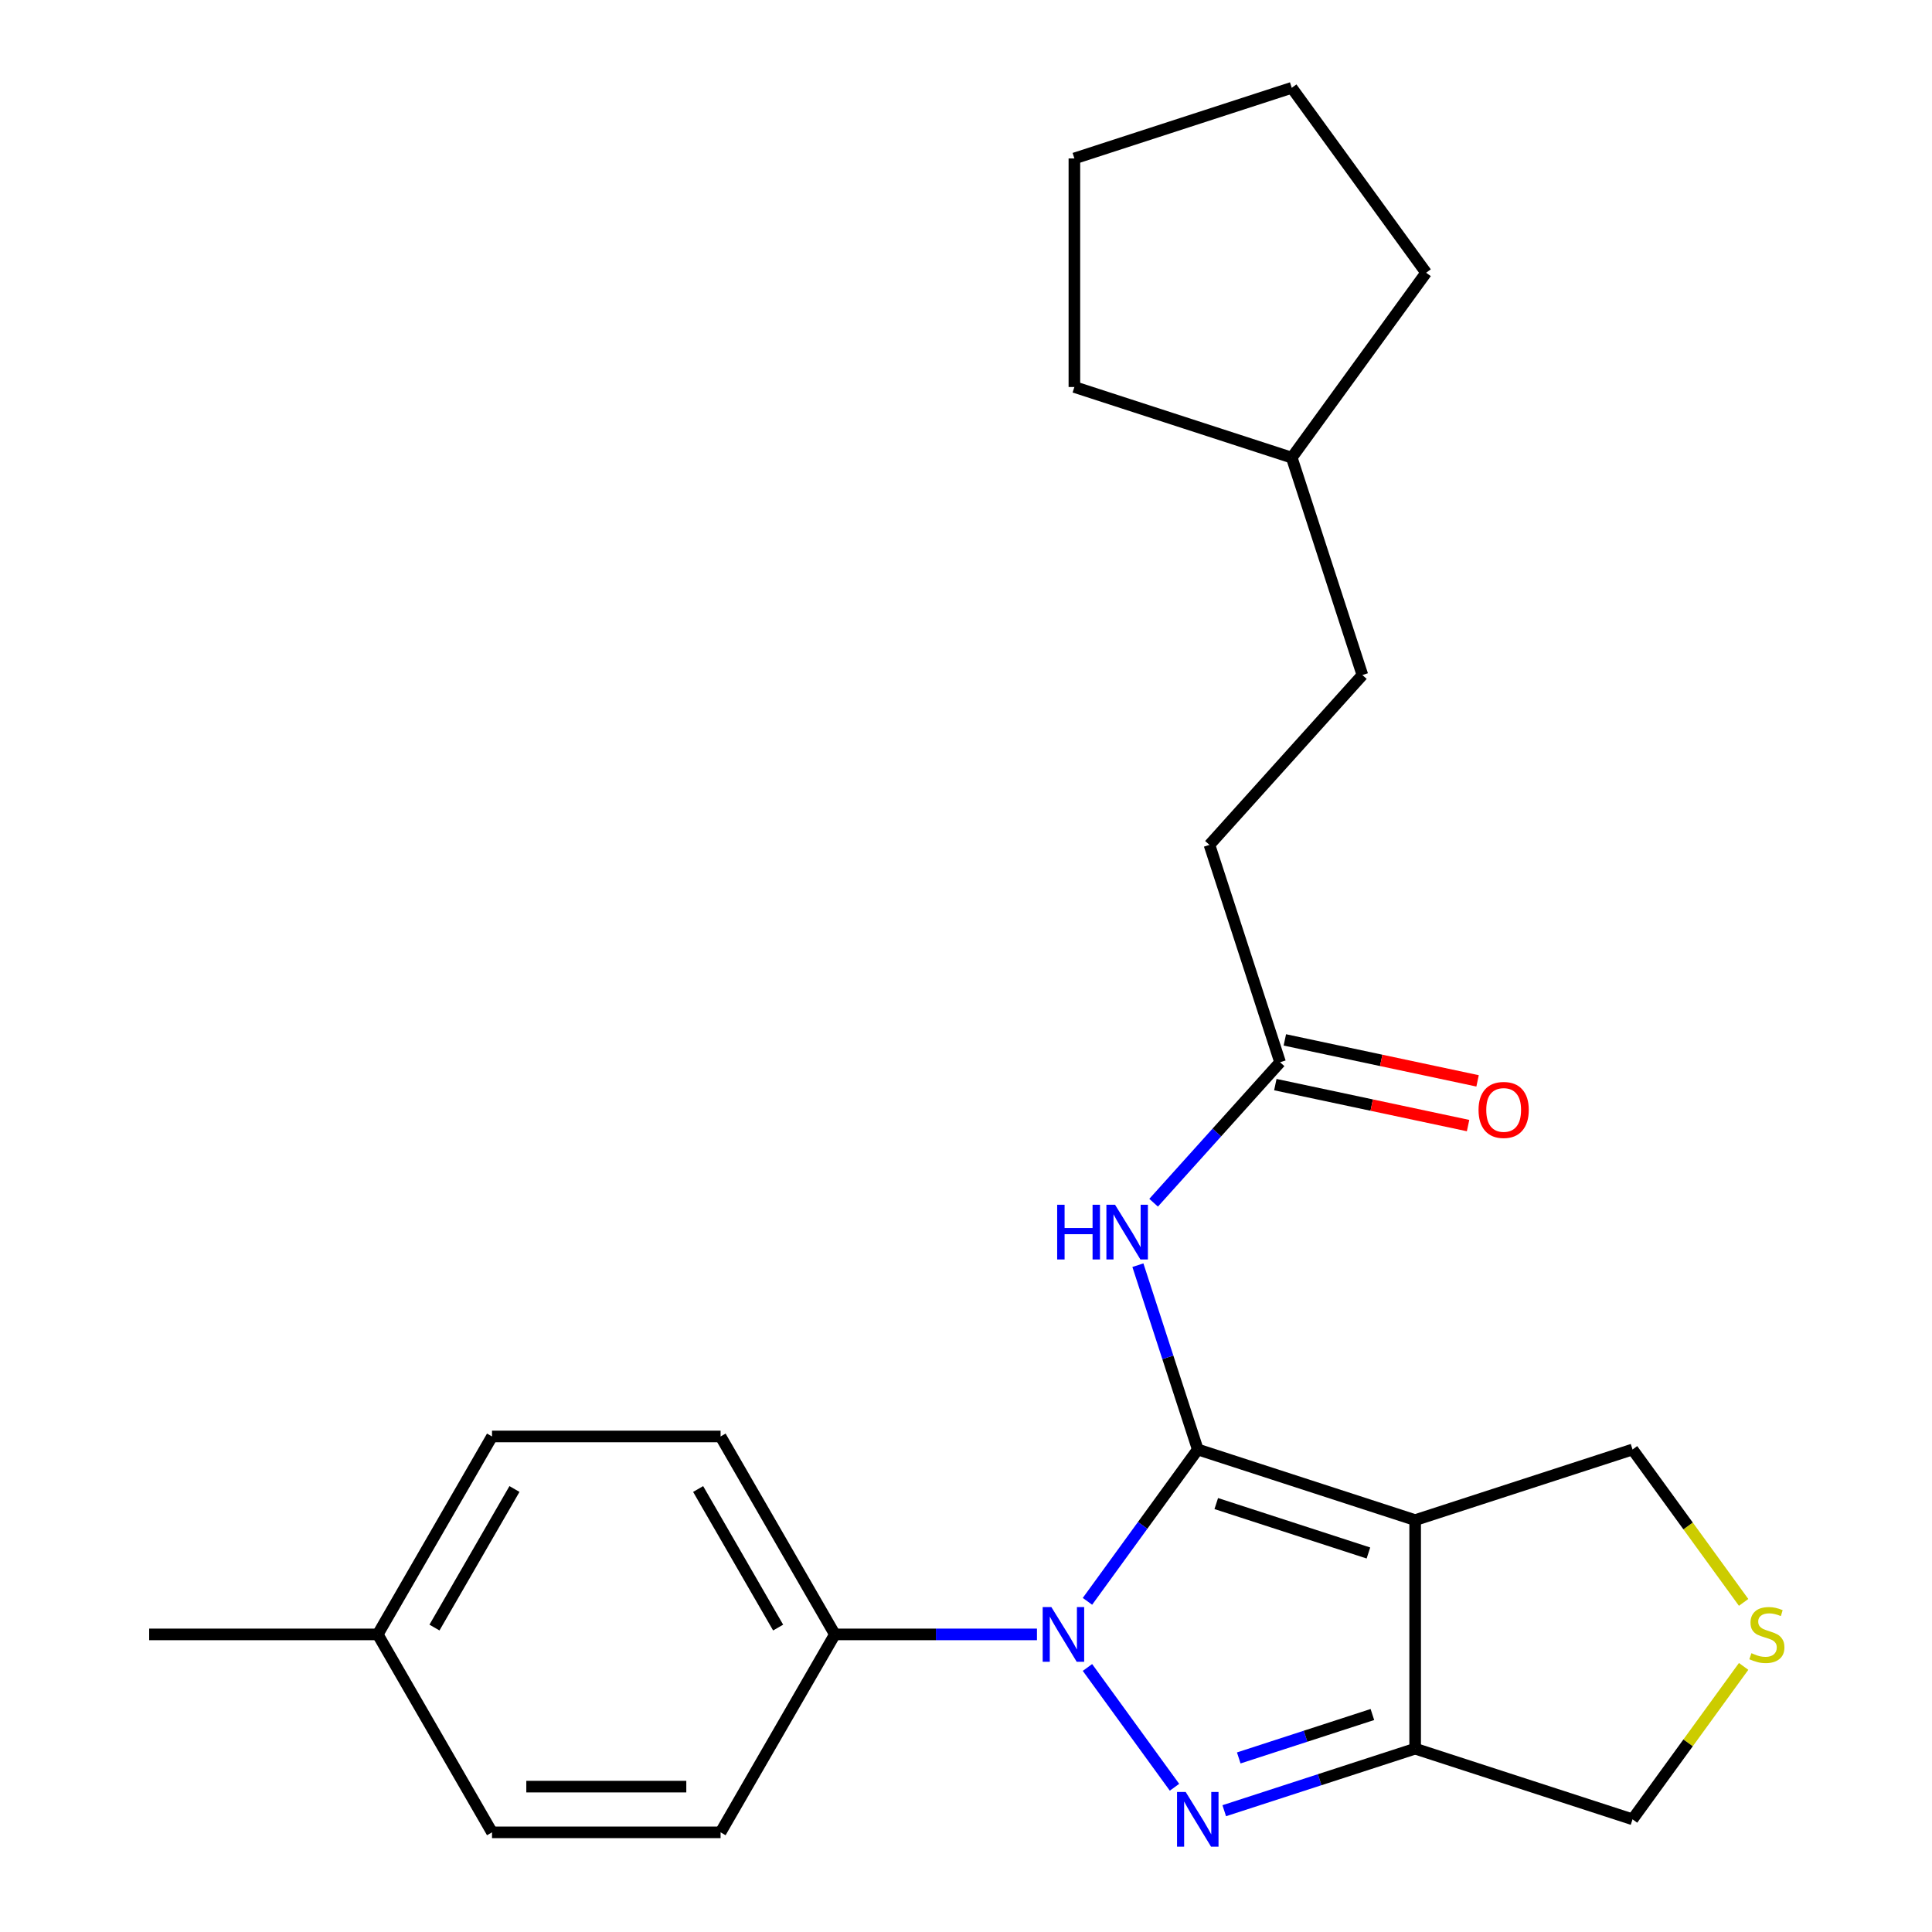 <?xml version='1.0' encoding='iso-8859-1'?>
<svg version='1.1' baseProfile='full'
              xmlns='http://www.w3.org/2000/svg'
                      xmlns:rdkit='http://www.rdkit.org/xml'
                      xmlns:xlink='http://www.w3.org/1999/xlink'
                  xml:space='preserve'
width='1000px' height='1000px' viewBox='0 0 1000 1000'>
<!-- END OF HEADER -->
<rect style='opacity:1.0;fill:#FFFFFF;stroke:none' width='1000' height='1000' x='0' y='0'> </rect>
<path class='bond-0' d='M 619.968,750.253 L 591.417,789.55' style='fill:none;fill-rule:evenodd;stroke:#000000;stroke-width:6px;stroke-linecap:butt;stroke-linejoin:miter;stroke-opacity:1' />
<path class='bond-0' d='M 591.417,789.55 L 562.867,828.846' style='fill:none;fill-rule:evenodd;stroke:#0000FF;stroke-width:6px;stroke-linecap:butt;stroke-linejoin:miter;stroke-opacity:1' />
<path class='bond-2' d='M 619.968,750.253 L 732.482,786.811' style='fill:none;fill-rule:evenodd;stroke:#000000;stroke-width:6px;stroke-linecap:butt;stroke-linejoin:miter;stroke-opacity:1' />
<path class='bond-2' d='M 629.533,778.24 L 708.293,803.83' style='fill:none;fill-rule:evenodd;stroke:#000000;stroke-width:6px;stroke-linecap:butt;stroke-linejoin:miter;stroke-opacity:1' />
<path class='bond-4' d='M 619.968,750.253 L 604.47,702.555' style='fill:none;fill-rule:evenodd;stroke:#000000;stroke-width:6px;stroke-linecap:butt;stroke-linejoin:miter;stroke-opacity:1' />
<path class='bond-4' d='M 604.47,702.555 L 588.972,654.856' style='fill:none;fill-rule:evenodd;stroke:#0000FF;stroke-width:6px;stroke-linecap:butt;stroke-linejoin:miter;stroke-opacity:1' />
<path class='bond-1' d='M 562.867,863.081 L 607.916,925.085' style='fill:none;fill-rule:evenodd;stroke:#0000FF;stroke-width:6px;stroke-linecap:butt;stroke-linejoin:miter;stroke-opacity:1' />
<path class='bond-5' d='M 536.733,845.964 L 484.429,845.964' style='fill:none;fill-rule:evenodd;stroke:#0000FF;stroke-width:6px;stroke-linecap:butt;stroke-linejoin:miter;stroke-opacity:1' />
<path class='bond-5' d='M 484.429,845.964 L 432.126,845.964' style='fill:none;fill-rule:evenodd;stroke:#000000;stroke-width:6px;stroke-linecap:butt;stroke-linejoin:miter;stroke-opacity:1' />
<path class='bond-24' d='M 633.666,937.223 L 683.074,921.17' style='fill:none;fill-rule:evenodd;stroke:#0000FF;stroke-width:6px;stroke-linecap:butt;stroke-linejoin:miter;stroke-opacity:1' />
<path class='bond-24' d='M 683.074,921.17 L 732.482,905.116' style='fill:none;fill-rule:evenodd;stroke:#000000;stroke-width:6px;stroke-linecap:butt;stroke-linejoin:miter;stroke-opacity:1' />
<path class='bond-24' d='M 641.176,909.904 L 675.762,898.667' style='fill:none;fill-rule:evenodd;stroke:#0000FF;stroke-width:6px;stroke-linecap:butt;stroke-linejoin:miter;stroke-opacity:1' />
<path class='bond-24' d='M 675.762,898.667 L 710.348,887.429' style='fill:none;fill-rule:evenodd;stroke:#000000;stroke-width:6px;stroke-linecap:butt;stroke-linejoin:miter;stroke-opacity:1' />
<path class='bond-3' d='M 732.482,786.811 L 732.482,905.116' style='fill:none;fill-rule:evenodd;stroke:#000000;stroke-width:6px;stroke-linecap:butt;stroke-linejoin:miter;stroke-opacity:1' />
<path class='bond-8' d='M 732.482,786.811 L 844.997,750.253' style='fill:none;fill-rule:evenodd;stroke:#000000;stroke-width:6px;stroke-linecap:butt;stroke-linejoin:miter;stroke-opacity:1' />
<path class='bond-10' d='M 732.482,905.116 L 844.997,941.674' style='fill:none;fill-rule:evenodd;stroke:#000000;stroke-width:6px;stroke-linecap:butt;stroke-linejoin:miter;stroke-opacity:1' />
<path class='bond-6' d='M 597.107,622.526 L 629.839,586.174' style='fill:none;fill-rule:evenodd;stroke:#0000FF;stroke-width:6px;stroke-linecap:butt;stroke-linejoin:miter;stroke-opacity:1' />
<path class='bond-6' d='M 629.839,586.174 L 662.571,549.821' style='fill:none;fill-rule:evenodd;stroke:#000000;stroke-width:6px;stroke-linecap:butt;stroke-linejoin:miter;stroke-opacity:1' />
<path class='bond-11' d='M 432.126,845.964 L 372.973,743.509' style='fill:none;fill-rule:evenodd;stroke:#000000;stroke-width:6px;stroke-linecap:butt;stroke-linejoin:miter;stroke-opacity:1' />
<path class='bond-11' d='M 402.762,842.426 L 361.355,770.707' style='fill:none;fill-rule:evenodd;stroke:#000000;stroke-width:6px;stroke-linecap:butt;stroke-linejoin:miter;stroke-opacity:1' />
<path class='bond-12' d='M 432.126,845.964 L 372.973,948.418' style='fill:none;fill-rule:evenodd;stroke:#000000;stroke-width:6px;stroke-linecap:butt;stroke-linejoin:miter;stroke-opacity:1' />
<path class='bond-9' d='M 660.111,561.393 L 709.992,571.996' style='fill:none;fill-rule:evenodd;stroke:#000000;stroke-width:6px;stroke-linecap:butt;stroke-linejoin:miter;stroke-opacity:1' />
<path class='bond-9' d='M 709.992,571.996 L 759.873,582.598' style='fill:none;fill-rule:evenodd;stroke:#FF0000;stroke-width:6px;stroke-linecap:butt;stroke-linejoin:miter;stroke-opacity:1' />
<path class='bond-9' d='M 665.031,538.249 L 714.912,548.852' style='fill:none;fill-rule:evenodd;stroke:#000000;stroke-width:6px;stroke-linecap:butt;stroke-linejoin:miter;stroke-opacity:1' />
<path class='bond-9' d='M 714.912,548.852 L 764.792,559.454' style='fill:none;fill-rule:evenodd;stroke:#FF0000;stroke-width:6px;stroke-linecap:butt;stroke-linejoin:miter;stroke-opacity:1' />
<path class='bond-13' d='M 662.571,549.821 L 626.013,437.307' style='fill:none;fill-rule:evenodd;stroke:#000000;stroke-width:6px;stroke-linecap:butt;stroke-linejoin:miter;stroke-opacity:1' />
<path class='bond-7' d='M 902.497,829.395 L 873.747,789.824' style='fill:none;fill-rule:evenodd;stroke:#CCCC00;stroke-width:6px;stroke-linecap:butt;stroke-linejoin:miter;stroke-opacity:1' />
<path class='bond-7' d='M 873.747,789.824 L 844.997,750.253' style='fill:none;fill-rule:evenodd;stroke:#000000;stroke-width:6px;stroke-linecap:butt;stroke-linejoin:miter;stroke-opacity:1' />
<path class='bond-25' d='M 902.497,862.532 L 873.747,902.103' style='fill:none;fill-rule:evenodd;stroke:#CCCC00;stroke-width:6px;stroke-linecap:butt;stroke-linejoin:miter;stroke-opacity:1' />
<path class='bond-25' d='M 873.747,902.103 L 844.997,941.674' style='fill:none;fill-rule:evenodd;stroke:#000000;stroke-width:6px;stroke-linecap:butt;stroke-linejoin:miter;stroke-opacity:1' />
<path class='bond-14' d='M 372.973,743.509 L 254.669,743.509' style='fill:none;fill-rule:evenodd;stroke:#000000;stroke-width:6px;stroke-linecap:butt;stroke-linejoin:miter;stroke-opacity:1' />
<path class='bond-15' d='M 372.973,948.418 L 254.669,948.418' style='fill:none;fill-rule:evenodd;stroke:#000000;stroke-width:6px;stroke-linecap:butt;stroke-linejoin:miter;stroke-opacity:1' />
<path class='bond-15' d='M 355.228,924.757 L 272.415,924.757' style='fill:none;fill-rule:evenodd;stroke:#000000;stroke-width:6px;stroke-linecap:butt;stroke-linejoin:miter;stroke-opacity:1' />
<path class='bond-17' d='M 626.013,437.307 L 705.174,349.39' style='fill:none;fill-rule:evenodd;stroke:#000000;stroke-width:6px;stroke-linecap:butt;stroke-linejoin:miter;stroke-opacity:1' />
<path class='bond-26' d='M 254.669,743.509 L 195.517,845.964' style='fill:none;fill-rule:evenodd;stroke:#000000;stroke-width:6px;stroke-linecap:butt;stroke-linejoin:miter;stroke-opacity:1' />
<path class='bond-26' d='M 266.287,770.707 L 224.88,842.426' style='fill:none;fill-rule:evenodd;stroke:#000000;stroke-width:6px;stroke-linecap:butt;stroke-linejoin:miter;stroke-opacity:1' />
<path class='bond-16' d='M 254.669,948.418 L 195.517,845.964' style='fill:none;fill-rule:evenodd;stroke:#000000;stroke-width:6px;stroke-linecap:butt;stroke-linejoin:miter;stroke-opacity:1' />
<path class='bond-19' d='M 195.517,845.964 L 77.212,845.964' style='fill:none;fill-rule:evenodd;stroke:#000000;stroke-width:6px;stroke-linecap:butt;stroke-linejoin:miter;stroke-opacity:1' />
<path class='bond-18' d='M 705.174,349.39 L 668.616,236.875' style='fill:none;fill-rule:evenodd;stroke:#000000;stroke-width:6px;stroke-linecap:butt;stroke-linejoin:miter;stroke-opacity:1' />
<path class='bond-20' d='M 668.616,236.875 L 556.102,200.317' style='fill:none;fill-rule:evenodd;stroke:#000000;stroke-width:6px;stroke-linecap:butt;stroke-linejoin:miter;stroke-opacity:1' />
<path class='bond-21' d='M 668.616,236.875 L 738.154,141.165' style='fill:none;fill-rule:evenodd;stroke:#000000;stroke-width:6px;stroke-linecap:butt;stroke-linejoin:miter;stroke-opacity:1' />
<path class='bond-23' d='M 556.102,200.317 L 556.102,82.013' style='fill:none;fill-rule:evenodd;stroke:#000000;stroke-width:6px;stroke-linecap:butt;stroke-linejoin:miter;stroke-opacity:1' />
<path class='bond-22' d='M 738.154,141.165 L 668.616,45.455' style='fill:none;fill-rule:evenodd;stroke:#000000;stroke-width:6px;stroke-linecap:butt;stroke-linejoin:miter;stroke-opacity:1' />
<path class='bond-27' d='M 668.616,45.455 L 556.102,82.013' style='fill:none;fill-rule:evenodd;stroke:#000000;stroke-width:6px;stroke-linecap:butt;stroke-linejoin:miter;stroke-opacity:1' />
<path  class='atom-1' d='M 544.17 831.804
L 553.45 846.804
Q 554.37 848.284, 555.85 850.964
Q 557.33 853.644, 557.41 853.804
L 557.41 831.804
L 561.17 831.804
L 561.17 860.124
L 557.29 860.124
L 547.33 843.724
Q 546.17 841.804, 544.93 839.604
Q 543.73 837.404, 543.37 836.724
L 543.37 860.124
L 539.69 860.124
L 539.69 831.804
L 544.17 831.804
' fill='#0000FF'/>
<path  class='atom-2' d='M 613.708 927.514
L 622.988 942.514
Q 623.908 943.994, 625.388 946.674
Q 626.868 949.354, 626.948 949.514
L 626.948 927.514
L 630.708 927.514
L 630.708 955.834
L 626.828 955.834
L 616.868 939.434
Q 615.708 937.514, 614.468 935.314
Q 613.268 933.114, 612.908 932.434
L 612.908 955.834
L 609.228 955.834
L 609.228 927.514
L 613.708 927.514
' fill='#0000FF'/>
<path  class='atom-5' d='M 547.19 623.579
L 551.03 623.579
L 551.03 635.619
L 565.51 635.619
L 565.51 623.579
L 569.35 623.579
L 569.35 651.899
L 565.51 651.899
L 565.51 638.819
L 551.03 638.819
L 551.03 651.899
L 547.19 651.899
L 547.19 623.579
' fill='#0000FF'/>
<path  class='atom-5' d='M 577.15 623.579
L 586.43 638.579
Q 587.35 640.059, 588.83 642.739
Q 590.31 645.419, 590.39 645.579
L 590.39 623.579
L 594.15 623.579
L 594.15 651.899
L 590.27 651.899
L 580.31 635.499
Q 579.15 633.579, 577.91 631.379
Q 576.71 629.179, 576.35 628.499
L 576.35 651.899
L 572.67 651.899
L 572.67 623.579
L 577.15 623.579
' fill='#0000FF'/>
<path  class='atom-8' d='M 906.534 855.684
Q 906.854 855.804, 908.174 856.364
Q 909.494 856.924, 910.934 857.284
Q 912.414 857.604, 913.854 857.604
Q 916.534 857.604, 918.094 856.324
Q 919.654 855.004, 919.654 852.724
Q 919.654 851.164, 918.854 850.204
Q 918.094 849.244, 916.894 848.724
Q 915.694 848.204, 913.694 847.604
Q 911.174 846.844, 909.654 846.124
Q 908.174 845.404, 907.094 843.884
Q 906.054 842.364, 906.054 839.804
Q 906.054 836.244, 908.454 834.044
Q 910.894 831.844, 915.694 831.844
Q 918.974 831.844, 922.694 833.404
L 921.774 836.484
Q 918.374 835.084, 915.814 835.084
Q 913.054 835.084, 911.534 836.244
Q 910.014 837.364, 910.054 839.324
Q 910.054 840.844, 910.814 841.764
Q 911.614 842.684, 912.734 843.204
Q 913.894 843.724, 915.814 844.324
Q 918.374 845.124, 919.894 845.924
Q 921.414 846.724, 922.494 848.364
Q 923.614 849.964, 923.614 852.724
Q 923.614 856.644, 920.974 858.764
Q 918.374 860.844, 914.014 860.844
Q 911.494 860.844, 909.574 860.284
Q 907.694 859.764, 905.454 858.844
L 906.534 855.684
' fill='#CCCC00'/>
<path  class='atom-10' d='M 765.29 574.498
Q 765.29 567.698, 768.65 563.898
Q 772.01 560.098, 778.29 560.098
Q 784.57 560.098, 787.93 563.898
Q 791.29 567.698, 791.29 574.498
Q 791.29 581.378, 787.89 585.298
Q 784.49 589.178, 778.29 589.178
Q 772.05 589.178, 768.65 585.298
Q 765.29 581.418, 765.29 574.498
M 778.29 585.978
Q 782.61 585.978, 784.93 583.098
Q 787.29 580.178, 787.29 574.498
Q 787.29 568.938, 784.93 566.138
Q 782.61 563.298, 778.29 563.298
Q 773.97 563.298, 771.61 566.098
Q 769.29 568.898, 769.29 574.498
Q 769.29 580.218, 771.61 583.098
Q 773.97 585.978, 778.29 585.978
' fill='#FF0000'/>
</svg>
